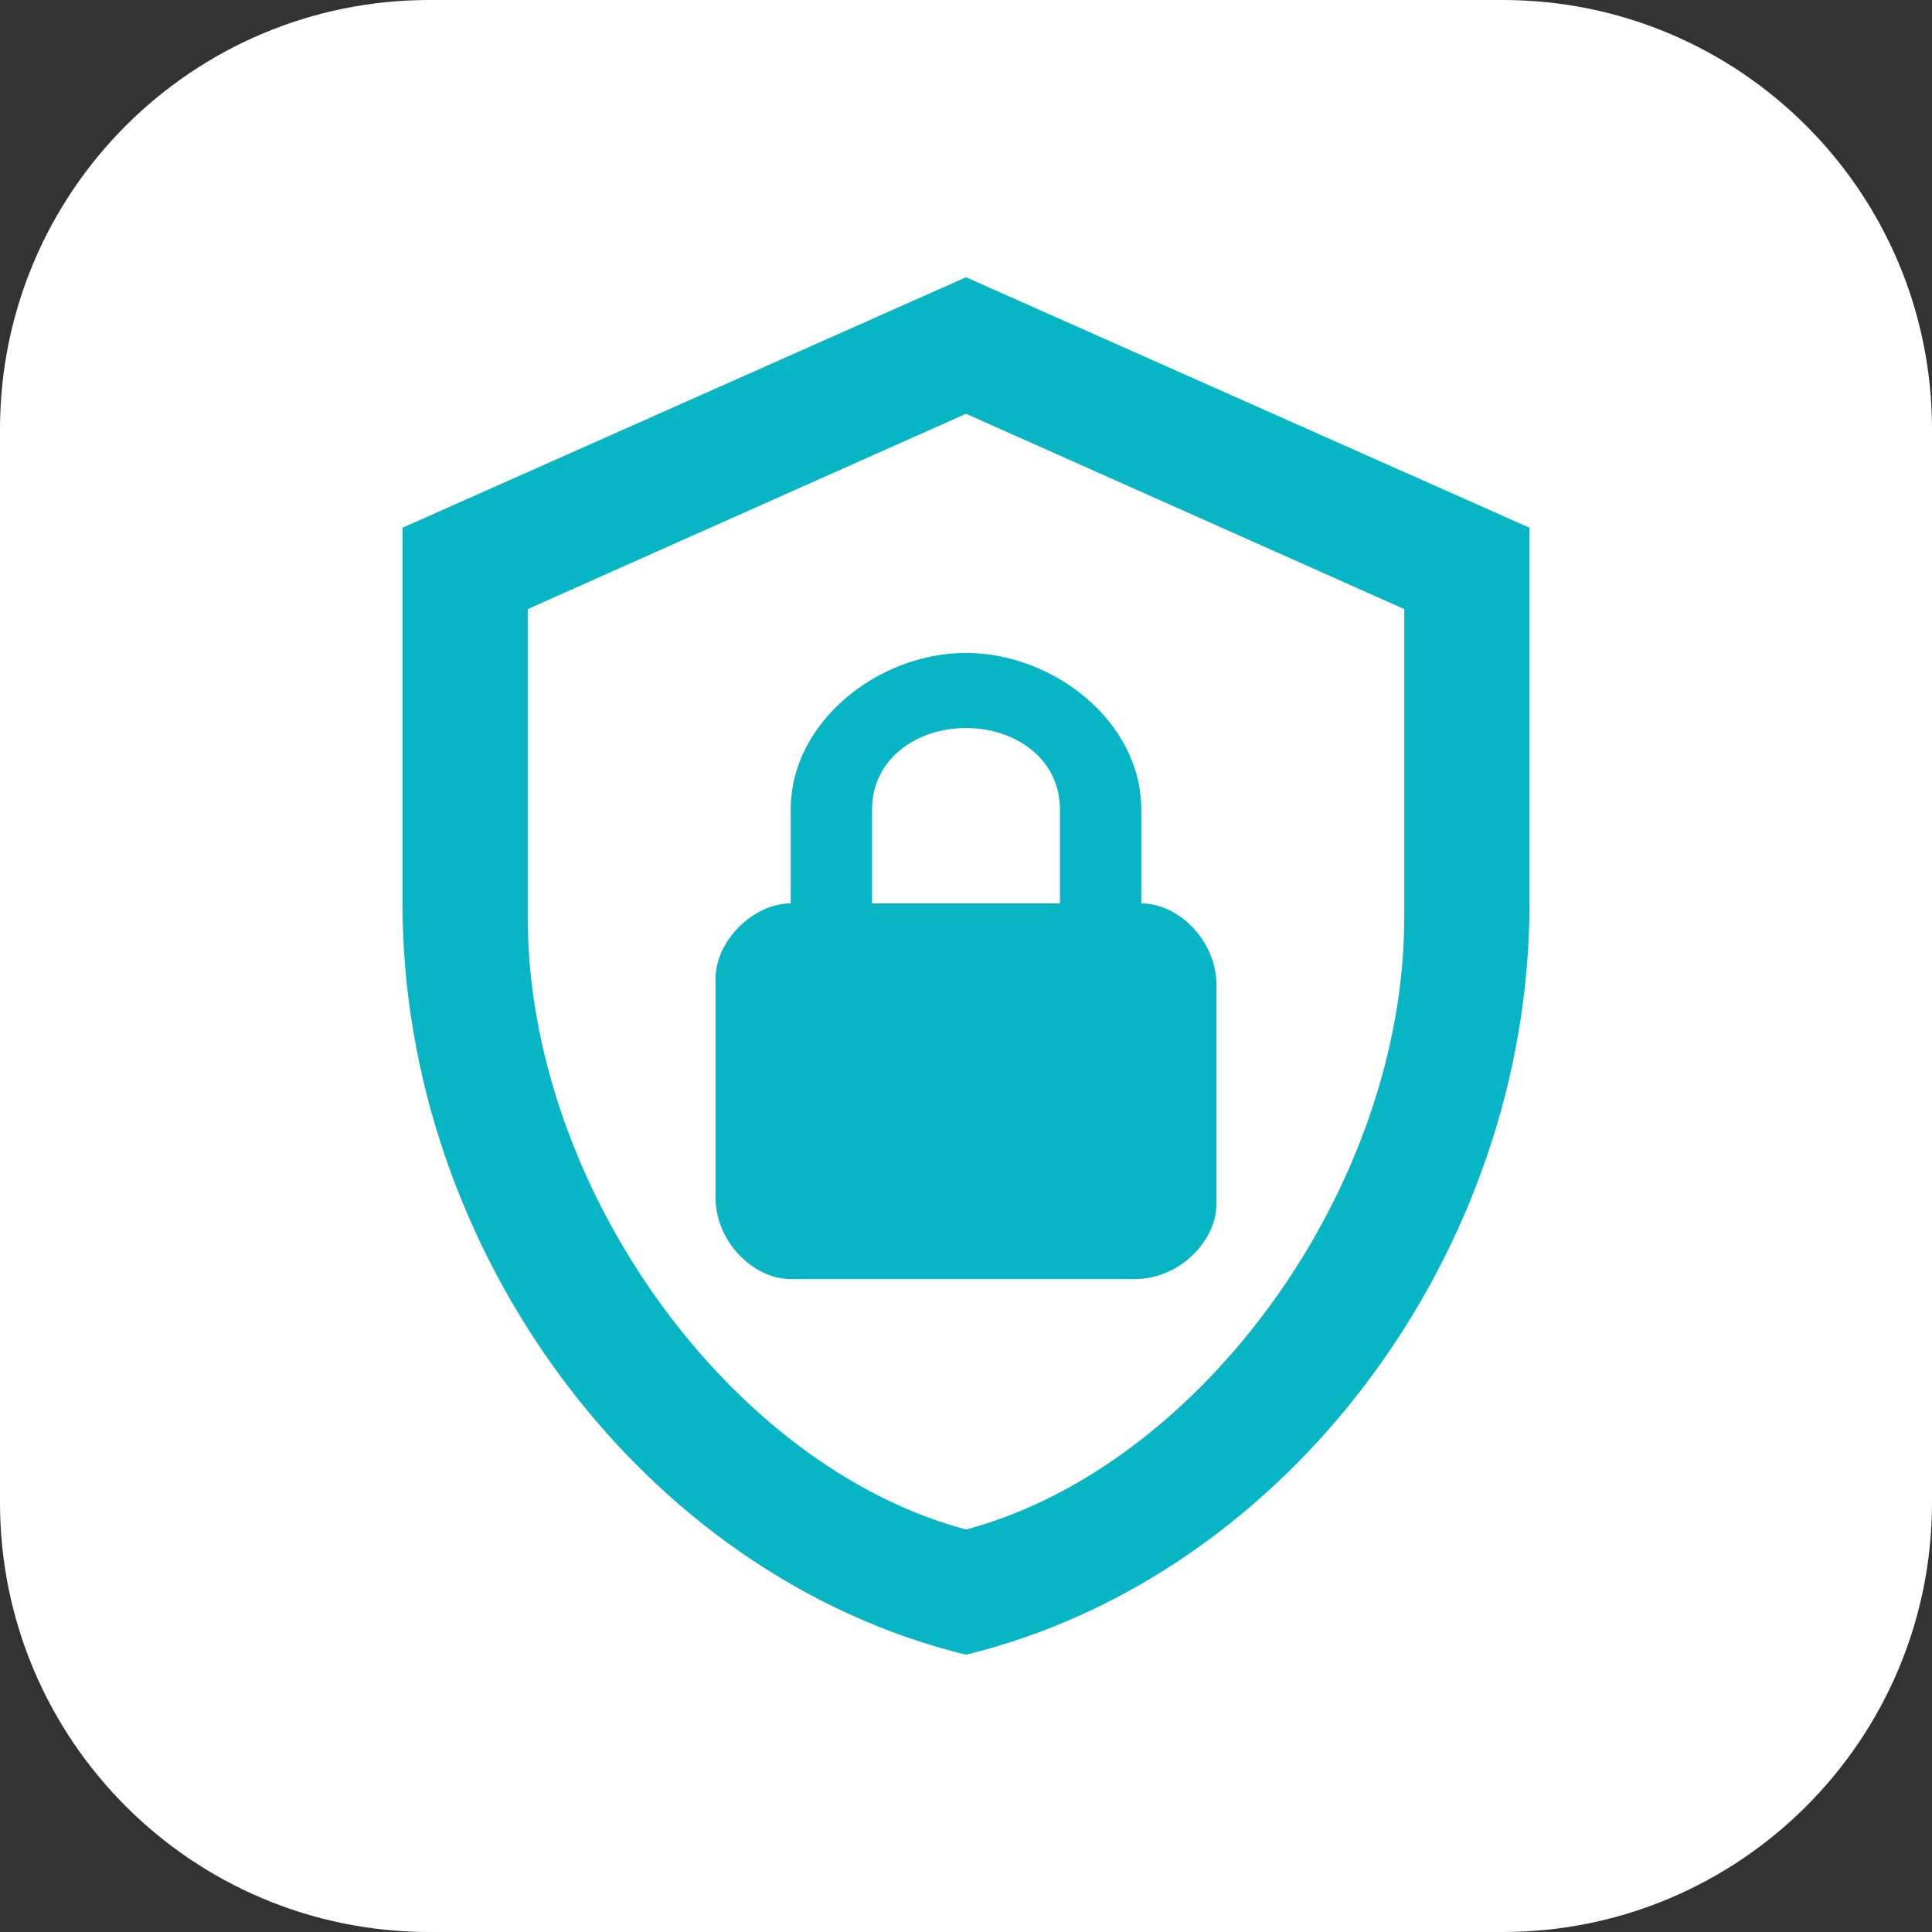 <?xml version="1.0" encoding="UTF-8"?> <svg xmlns="http://www.w3.org/2000/svg" width="45" height="45" viewBox="0 0 45 45" fill="none"><rect x="0" y="0" width="45" height="45" fill="#333333" stroke="none"/> <path d="M10 0.5H35C40.247 0.5 44.5 4.753 44.5 10V35C44.5 40.247 40.247 44.5 35 44.5H10C4.753 44.5 0.5 40.247 0.5 35V10C0.5 4.753 4.753 0.5 10 0.5Z" fill="white" stroke="white"></path> <path d="M35.625 21.042C35.625 29.135 30.025 36.704 22.5 38.542C14.975 36.704 9.375 29.135 9.375 21.042V12.292L22.5 6.458L35.625 12.292V21.042ZM22.5 35.625C27.969 34.167 32.708 27.662 32.708 21.362V14.187L22.5 9.637L12.292 14.187V21.362C12.292 27.662 17.031 34.167 22.5 35.625ZM26.583 21.042V18.854C26.583 16.812 24.542 15.208 22.5 15.208C20.458 15.208 18.417 16.812 18.417 18.854V21.042C17.542 21.042 16.667 21.917 16.667 22.792V27.896C16.667 28.917 17.542 29.792 18.417 29.792H26.438C27.458 29.792 28.333 28.917 28.333 28.042V22.937C28.333 21.917 27.458 21.042 26.583 21.042ZM24.688 21.042H20.312V18.854C20.312 17.687 21.333 16.958 22.5 16.958C23.667 16.958 24.688 17.687 24.688 18.854V21.042Z" fill="#08B5C5"></path> </svg> 